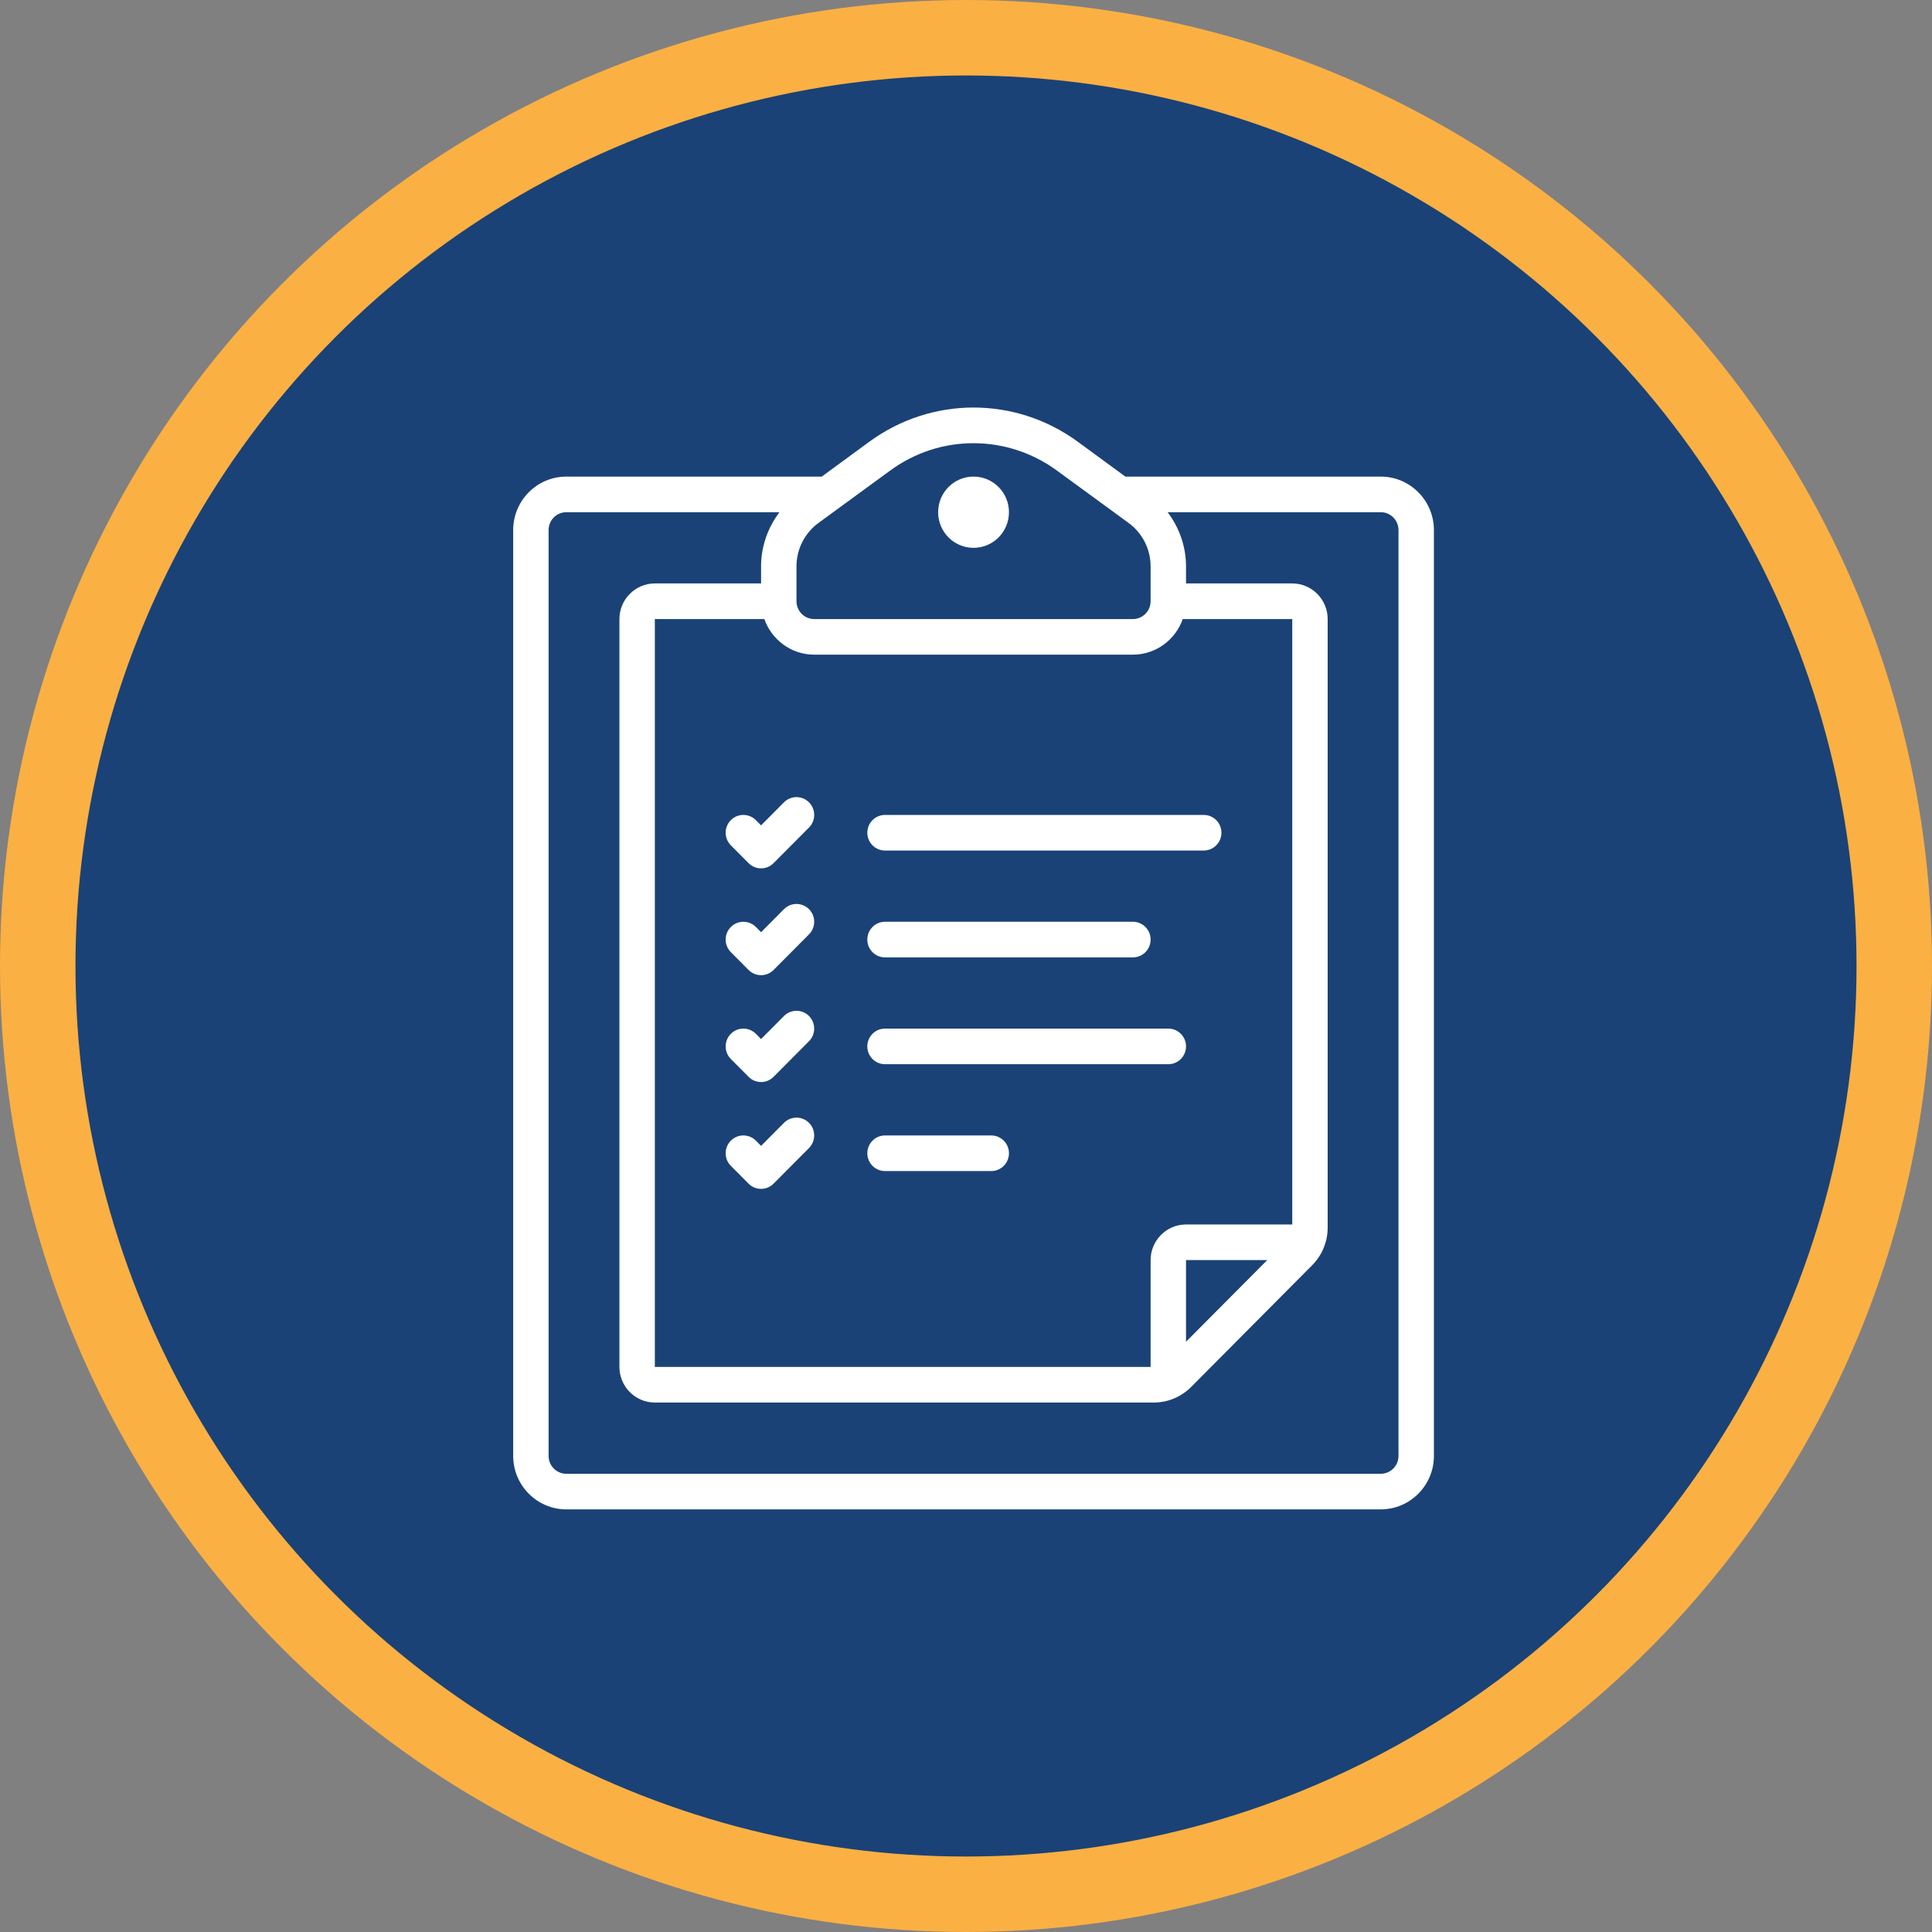 <svg width="128" height="128" viewBox="0 0 128 128" fill="none" xmlns="http://www.w3.org/2000/svg">
<rect x="0" y="0" width="128" height="128" fill="#808080" stroke="none"/>
<circle cx="64" cy="64" r="61.5" fill="#1A4276" stroke="#FBB043" stroke-width="5"/>
<path d="M64.5 27C62.081 27 59.661 27.756 57.599 29.263L54.442 31.576H37.519C35.581 31.576 34 33.166 34 35.115V96.461C34 98.41 35.581 100 37.519 100H91.481C93.419 100 95 98.41 95 96.461V35.115C95 33.166 93.419 31.576 91.481 31.576H74.558L71.401 29.263C69.339 27.756 66.919 27 64.5 27ZM64.5 29.364C66.434 29.364 68.368 29.968 70.017 31.171L74.783 34.654C75.69 35.318 76.231 36.392 76.231 37.521V39.834C76.231 40.484 75.704 41.014 75.058 41.014H53.942C53.296 41.014 52.769 40.484 52.769 39.834V37.521C52.769 36.392 53.31 35.318 54.217 34.654L58.983 31.171C60.633 29.963 62.566 29.359 64.5 29.364ZM64.5 31.576C63.203 31.576 62.154 32.631 62.154 33.935C62.154 35.24 63.203 36.295 64.5 36.295C65.797 36.295 66.846 35.24 66.846 33.935C66.846 32.631 65.797 31.576 64.5 31.576ZM37.519 33.935H51.642C50.868 34.954 50.423 36.212 50.423 37.521V38.654H43.385C42.092 38.654 41.038 39.714 41.038 41.014V90.562C41.038 91.862 42.092 92.922 43.385 92.922H76.432C77.372 92.922 78.256 92.553 78.921 91.885L86.93 83.829C87.595 83.161 87.962 82.272 87.962 81.327V41.014C87.962 39.714 86.908 38.654 85.615 38.654H78.577V37.521C78.577 36.212 78.132 34.954 77.358 33.935H91.481C92.127 33.935 92.654 34.465 92.654 35.115V96.461C92.654 97.111 92.127 97.641 91.481 97.641H37.519C36.873 97.641 36.346 97.111 36.346 96.461V35.115C36.346 34.465 36.873 33.935 37.519 33.935ZM43.385 41.014H50.638C51.124 42.383 52.416 43.373 53.942 43.373H75.058C76.584 43.373 77.876 42.383 78.362 41.014H85.615V81.124H78.577C77.285 81.124 76.231 82.184 76.231 83.484V90.562H43.385V41.014ZM52.769 52.811C52.471 52.811 52.169 52.926 51.94 53.157L50.423 54.682L50.079 54.336C49.621 53.876 48.879 53.876 48.421 54.336C47.962 54.797 47.962 55.544 48.421 56.005L49.594 57.184C49.823 57.415 50.121 57.53 50.423 57.53C50.725 57.53 51.023 57.415 51.252 57.184L53.599 54.825C54.057 54.364 54.057 53.617 53.599 53.157C53.37 52.926 53.067 52.811 52.769 52.811ZM58.635 53.991C57.984 53.991 57.462 54.521 57.462 55.17C57.462 55.82 57.984 56.35 58.635 56.35H79.75C80.401 56.35 80.923 55.82 80.923 55.17C80.923 54.521 80.401 53.991 79.75 53.991H58.635ZM52.769 59.889C52.471 59.889 52.169 60.005 51.94 60.235L50.423 61.76L50.079 61.415C49.621 60.954 48.879 60.954 48.421 61.415C47.962 61.876 47.962 62.622 48.421 63.083L49.594 64.263C49.823 64.493 50.121 64.608 50.423 64.608C50.725 64.608 51.023 64.493 51.252 64.263L53.599 61.903C54.057 61.442 54.057 60.696 53.599 60.235C53.37 60.005 53.067 59.889 52.769 59.889ZM58.635 61.069C57.984 61.069 57.462 61.599 57.462 62.249C57.462 62.899 57.984 63.429 58.635 63.429H75.058C75.708 63.429 76.231 62.899 76.231 62.249C76.231 61.599 75.708 61.069 75.058 61.069H58.635ZM52.769 66.968C52.471 66.968 52.169 67.083 51.94 67.313L50.423 68.839L50.079 68.493C49.621 68.032 48.879 68.032 48.421 68.493C47.962 68.954 47.962 69.701 48.421 70.161L49.594 71.341C49.823 71.571 50.121 71.687 50.423 71.687C50.725 71.687 51.023 71.571 51.252 71.341L53.599 68.982C54.057 68.521 54.057 67.774 53.599 67.313C53.37 67.083 53.067 66.968 52.769 66.968ZM58.635 68.147C57.984 68.147 57.462 68.677 57.462 69.327C57.462 69.977 57.984 70.507 58.635 70.507H77.404C78.055 70.507 78.577 69.977 78.577 69.327C78.577 68.677 78.055 68.147 77.404 68.147H58.635ZM52.769 74.046C52.471 74.046 52.169 74.161 51.94 74.392L50.423 75.917L50.079 75.571C49.621 75.111 48.879 75.111 48.421 75.571C47.962 76.032 47.962 76.779 48.421 77.24L49.594 78.419C49.823 78.65 50.121 78.765 50.423 78.765C50.725 78.765 51.023 78.65 51.252 78.419L53.599 76.06C54.057 75.599 54.057 74.853 53.599 74.392C53.37 74.161 53.067 74.046 52.769 74.046ZM58.635 75.226C57.984 75.226 57.462 75.756 57.462 76.406C57.462 77.055 57.984 77.585 58.635 77.585H65.673C66.324 77.585 66.846 77.055 66.846 76.406C66.846 75.756 66.324 75.226 65.673 75.226H58.635ZM78.577 83.484H83.957L78.577 88.894V83.484Z" fill="white"/>
</svg>
